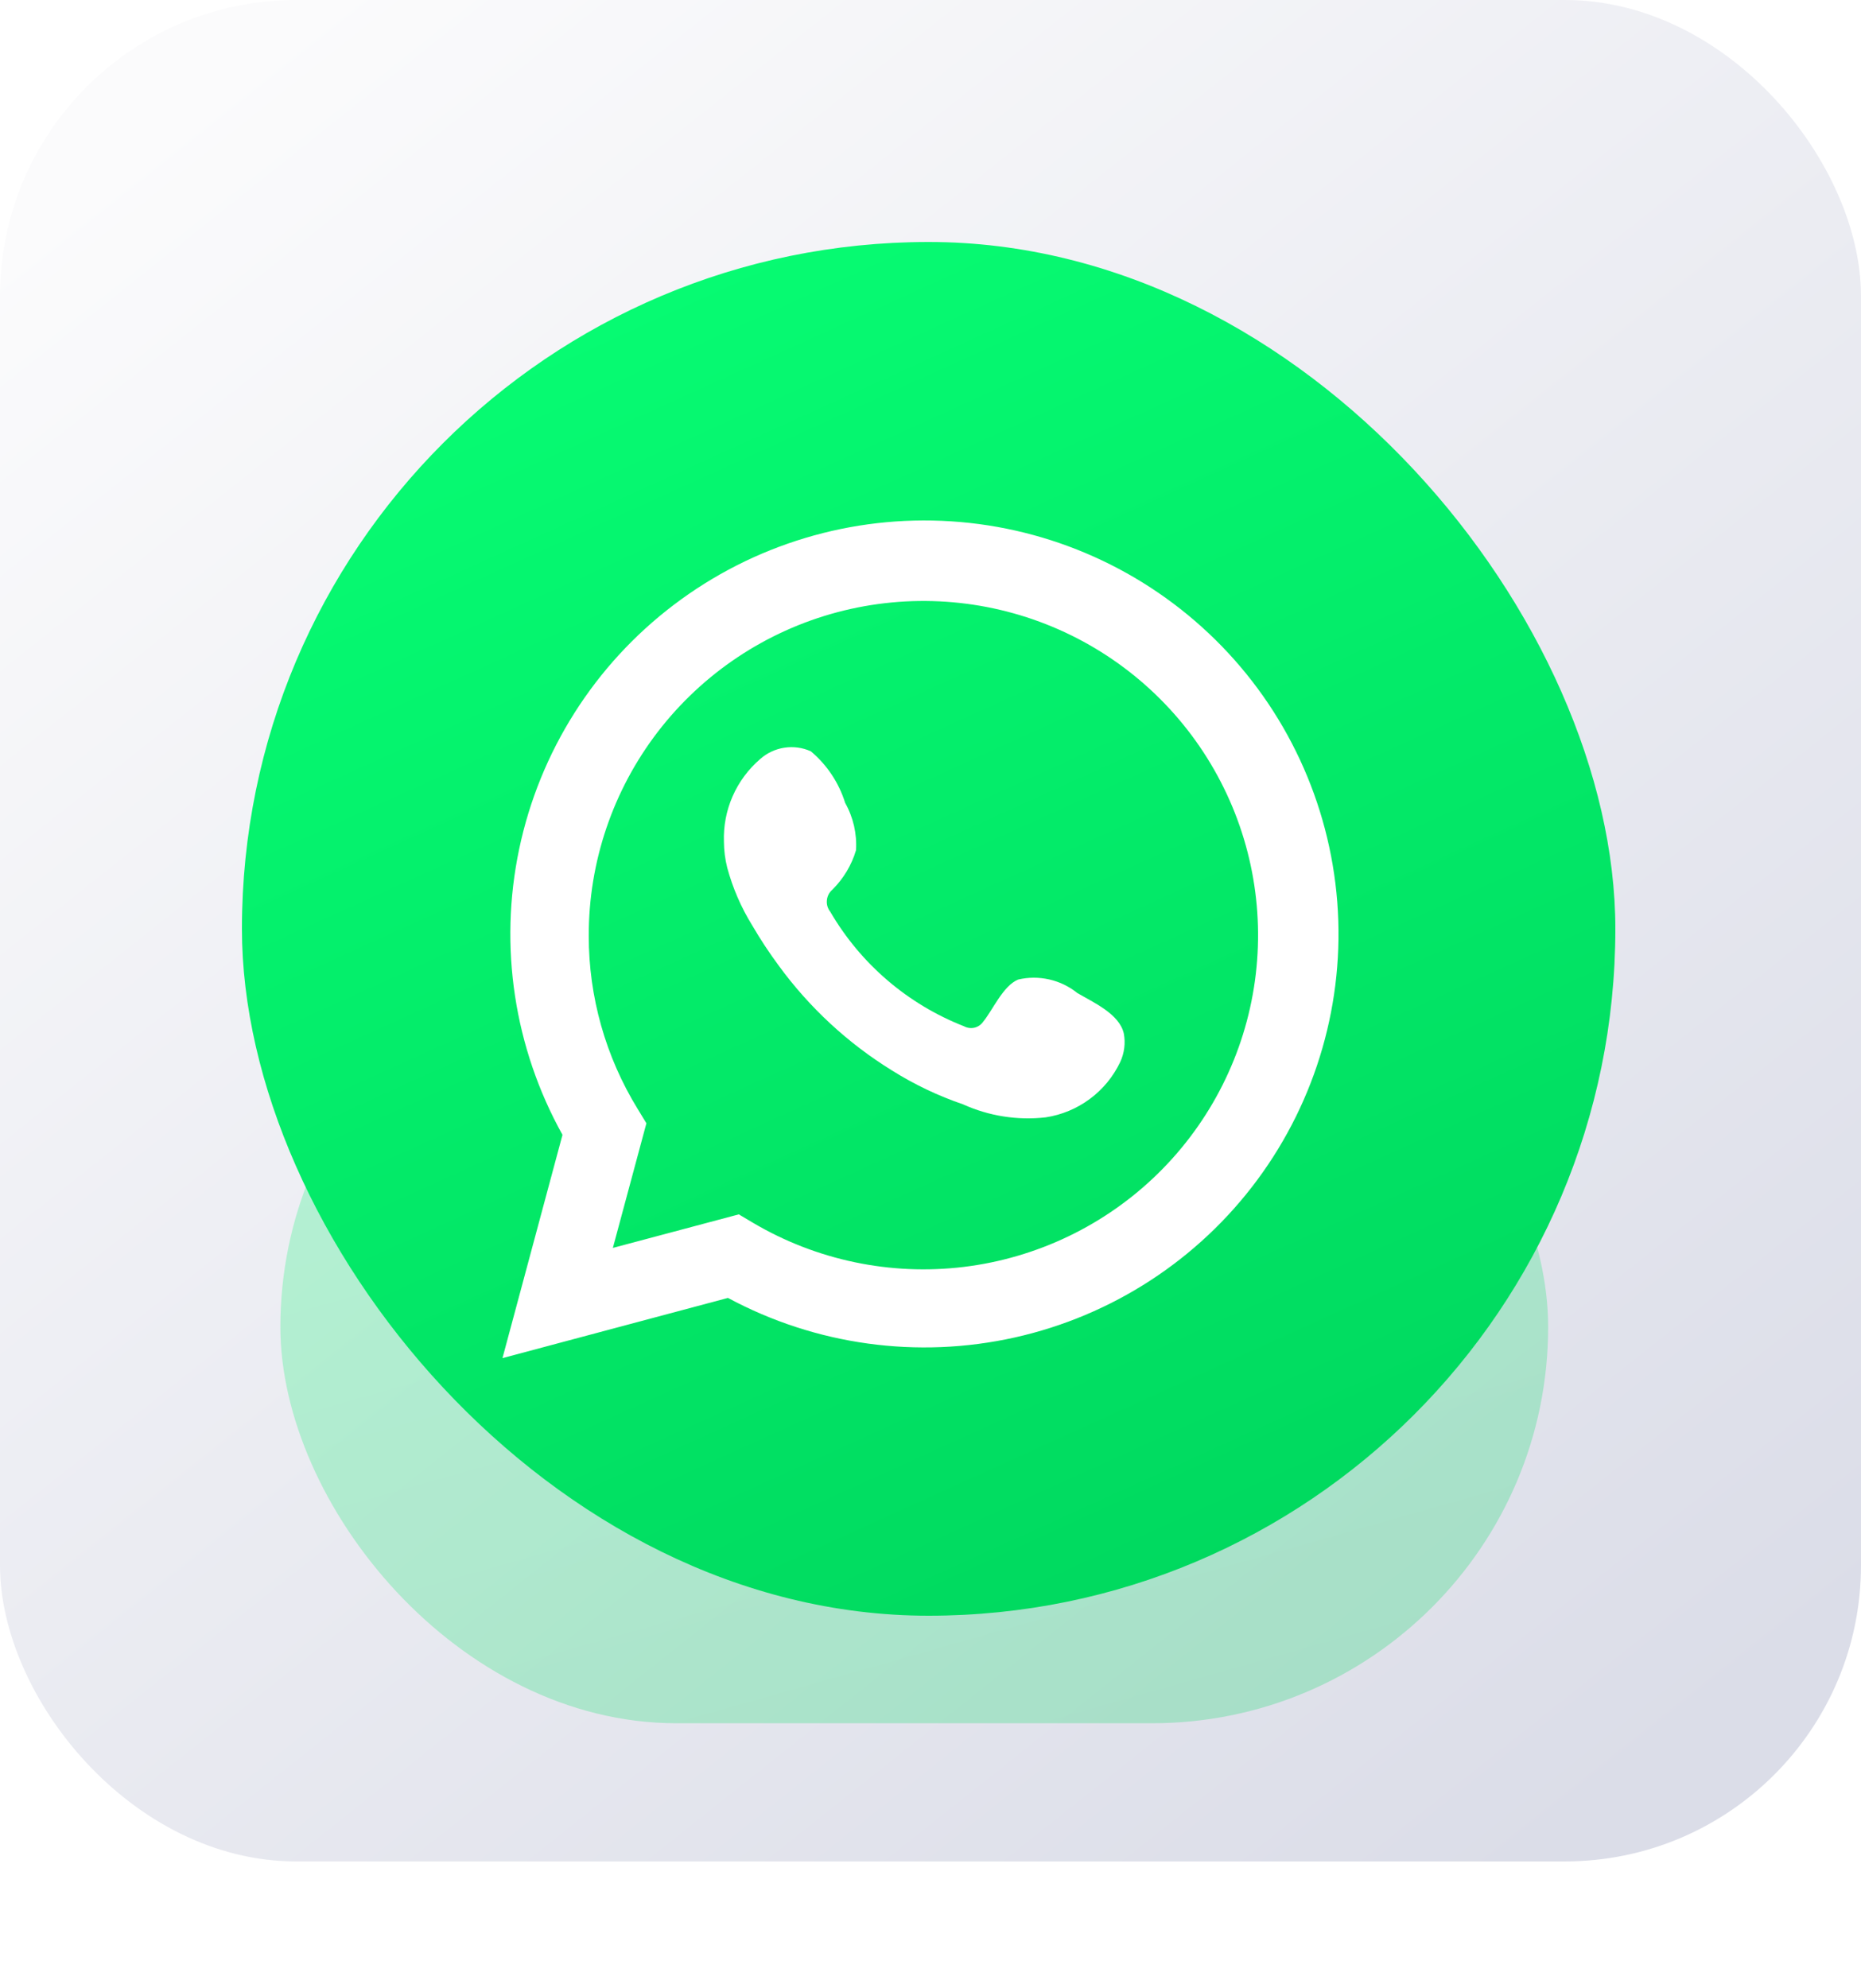 <?xml version="1.0" encoding="UTF-8"?> <svg xmlns="http://www.w3.org/2000/svg" width="44" height="47" viewBox="0 0 44 47" fill="none"> <rect width="44" height="44" rx="7" fill="url(#paint0_linear_8_81)"></rect> <g opacity="0.25" filter="url(#filter0_f_8_81)"> <rect x="6.629" y="22" width="29.974" height="18.734" rx="9.367" fill="url(#paint1_linear_8_81)"></rect> </g> <rect x="5.72" y="5.72" width="32.472" height="32.472" rx="16.236" fill="url(#paint2_linear_8_81)"></rect> <g clip-path="url(#clip0_8_81)" filter="url(#filter1_i_8_81)"> <path d="M11.88 31.68L13.299 26.402C12.155 24.347 11.791 21.948 12.275 19.646C12.759 17.344 14.058 15.293 15.935 13.871C17.811 12.448 20.138 11.748 22.489 11.9C24.84 12.052 27.057 13.046 28.734 14.698C30.411 16.35 31.434 18.551 31.617 20.896C31.8 23.241 31.129 25.573 29.728 27.465C28.328 29.356 26.291 30.679 23.992 31.192C21.692 31.705 19.285 31.373 17.211 30.257L11.88 31.68ZM17.468 28.282L17.798 28.478C19.3 29.367 21.054 29.734 22.788 29.524C24.521 29.313 26.136 28.536 27.381 27.314C28.626 26.091 29.431 24.492 29.67 22.765C29.909 21.038 29.57 19.281 28.704 17.767C27.839 16.253 26.496 15.067 24.885 14.394C23.274 13.722 21.485 13.6 19.798 14.048C18.11 14.497 16.619 15.49 15.555 16.873C14.492 18.256 13.917 19.951 13.92 21.694C13.918 23.14 14.319 24.557 15.076 25.789L15.283 26.129L14.49 29.075L17.468 28.282Z" fill="white"></path> <path fill-rule="evenodd" clip-rule="evenodd" d="M25.47 23.049C25.277 22.893 25.05 22.784 24.808 22.729C24.566 22.674 24.315 22.674 24.073 22.731C23.71 22.882 23.475 23.451 23.24 23.735C23.191 23.803 23.118 23.851 23.036 23.87C22.953 23.888 22.867 23.876 22.793 23.836C21.463 23.316 20.349 22.362 19.631 21.13C19.569 21.053 19.54 20.956 19.55 20.858C19.559 20.76 19.606 20.669 19.681 20.606C19.942 20.347 20.135 20.026 20.239 19.674C20.263 19.285 20.174 18.898 19.983 18.558C19.835 18.082 19.554 17.658 19.172 17.337C18.976 17.248 18.758 17.218 18.544 17.251C18.331 17.284 18.132 17.377 17.971 17.521C17.691 17.762 17.469 18.062 17.321 18.4C17.173 18.738 17.103 19.105 17.116 19.473C17.117 19.68 17.143 19.886 17.194 20.087C17.324 20.569 17.523 21.029 17.786 21.453C17.976 21.779 18.183 22.093 18.407 22.396C19.133 23.392 20.046 24.237 21.095 24.884C21.621 25.214 22.183 25.481 22.771 25.682C23.381 25.958 24.055 26.064 24.721 25.989C25.101 25.932 25.46 25.782 25.768 25.553C26.076 25.325 26.323 25.024 26.487 24.678C26.583 24.469 26.613 24.235 26.571 24.009C26.47 23.546 25.85 23.272 25.47 23.049Z" fill="white"></path> </g> <defs> <filter id="filter0_f_8_81" x="1.169" y="16.54" width="40.894" height="29.654" filterUnits="userSpaceOnUse" color-interpolation-filters="sRGB"> <feFlood flood-opacity="0" result="BackgroundImageFix"></feFlood> <feBlend mode="normal" in="SourceGraphic" in2="BackgroundImageFix" result="shape"></feBlend> <feGaussianBlur stdDeviation="2.73" result="effect1_foregroundBlur_8_81"></feGaussianBlur> </filter> <filter id="filter1_i_8_81" x="11.88" y="11.88" width="19.8" height="20.223" filterUnits="userSpaceOnUse" color-interpolation-filters="sRGB"> <feFlood flood-opacity="0" result="BackgroundImageFix"></feFlood> <feBlend mode="normal" in="SourceGraphic" in2="BackgroundImageFix" result="shape"></feBlend> <feColorMatrix in="SourceAlpha" type="matrix" values="0 0 0 0 0 0 0 0 0 0 0 0 0 0 0 0 0 0 127 0" result="hardAlpha"></feColorMatrix> <feOffset dy="0.423"></feOffset> <feGaussianBlur stdDeviation="1.057"></feGaussianBlur> <feComposite in2="hardAlpha" operator="arithmetic" k2="-1" k3="1"></feComposite> <feColorMatrix type="matrix" values="0 0 0 0 0 0 0 0 0 0 0 0 0 0 0 0 0 0 0.1 0"></feColorMatrix> <feBlend mode="normal" in2="shape" result="effect1_innerShadow_8_81"></feBlend> </filter> <linearGradient id="paint0_linear_8_81" x1="3.699" y1="2.882" x2="36.362" y2="44" gradientUnits="userSpaceOnUse"> <stop stop-color="#FBFBFC"></stop> <stop offset="1" stop-color="#DBDDE8"></stop> </linearGradient> <linearGradient id="paint1_linear_8_81" x1="23.687" y1="41.292" x2="17.578" y2="19.758" gradientUnits="userSpaceOnUse"> <stop stop-color="#00D95F"></stop> <stop offset="1" stop-color="#07FF74"></stop> </linearGradient> <linearGradient id="paint2_linear_8_81" x1="24.2" y1="39.16" x2="9.02" y2="5.72" gradientUnits="userSpaceOnUse"> <stop stop-color="#00D95F"></stop> <stop offset="1" stop-color="#07FF74"></stop> </linearGradient> <clipPath id="clip0_8_81"> <rect width="19.8" height="19.8" fill="white" transform="translate(11.88 11.88)"></rect> </clipPath> </defs> </svg> 